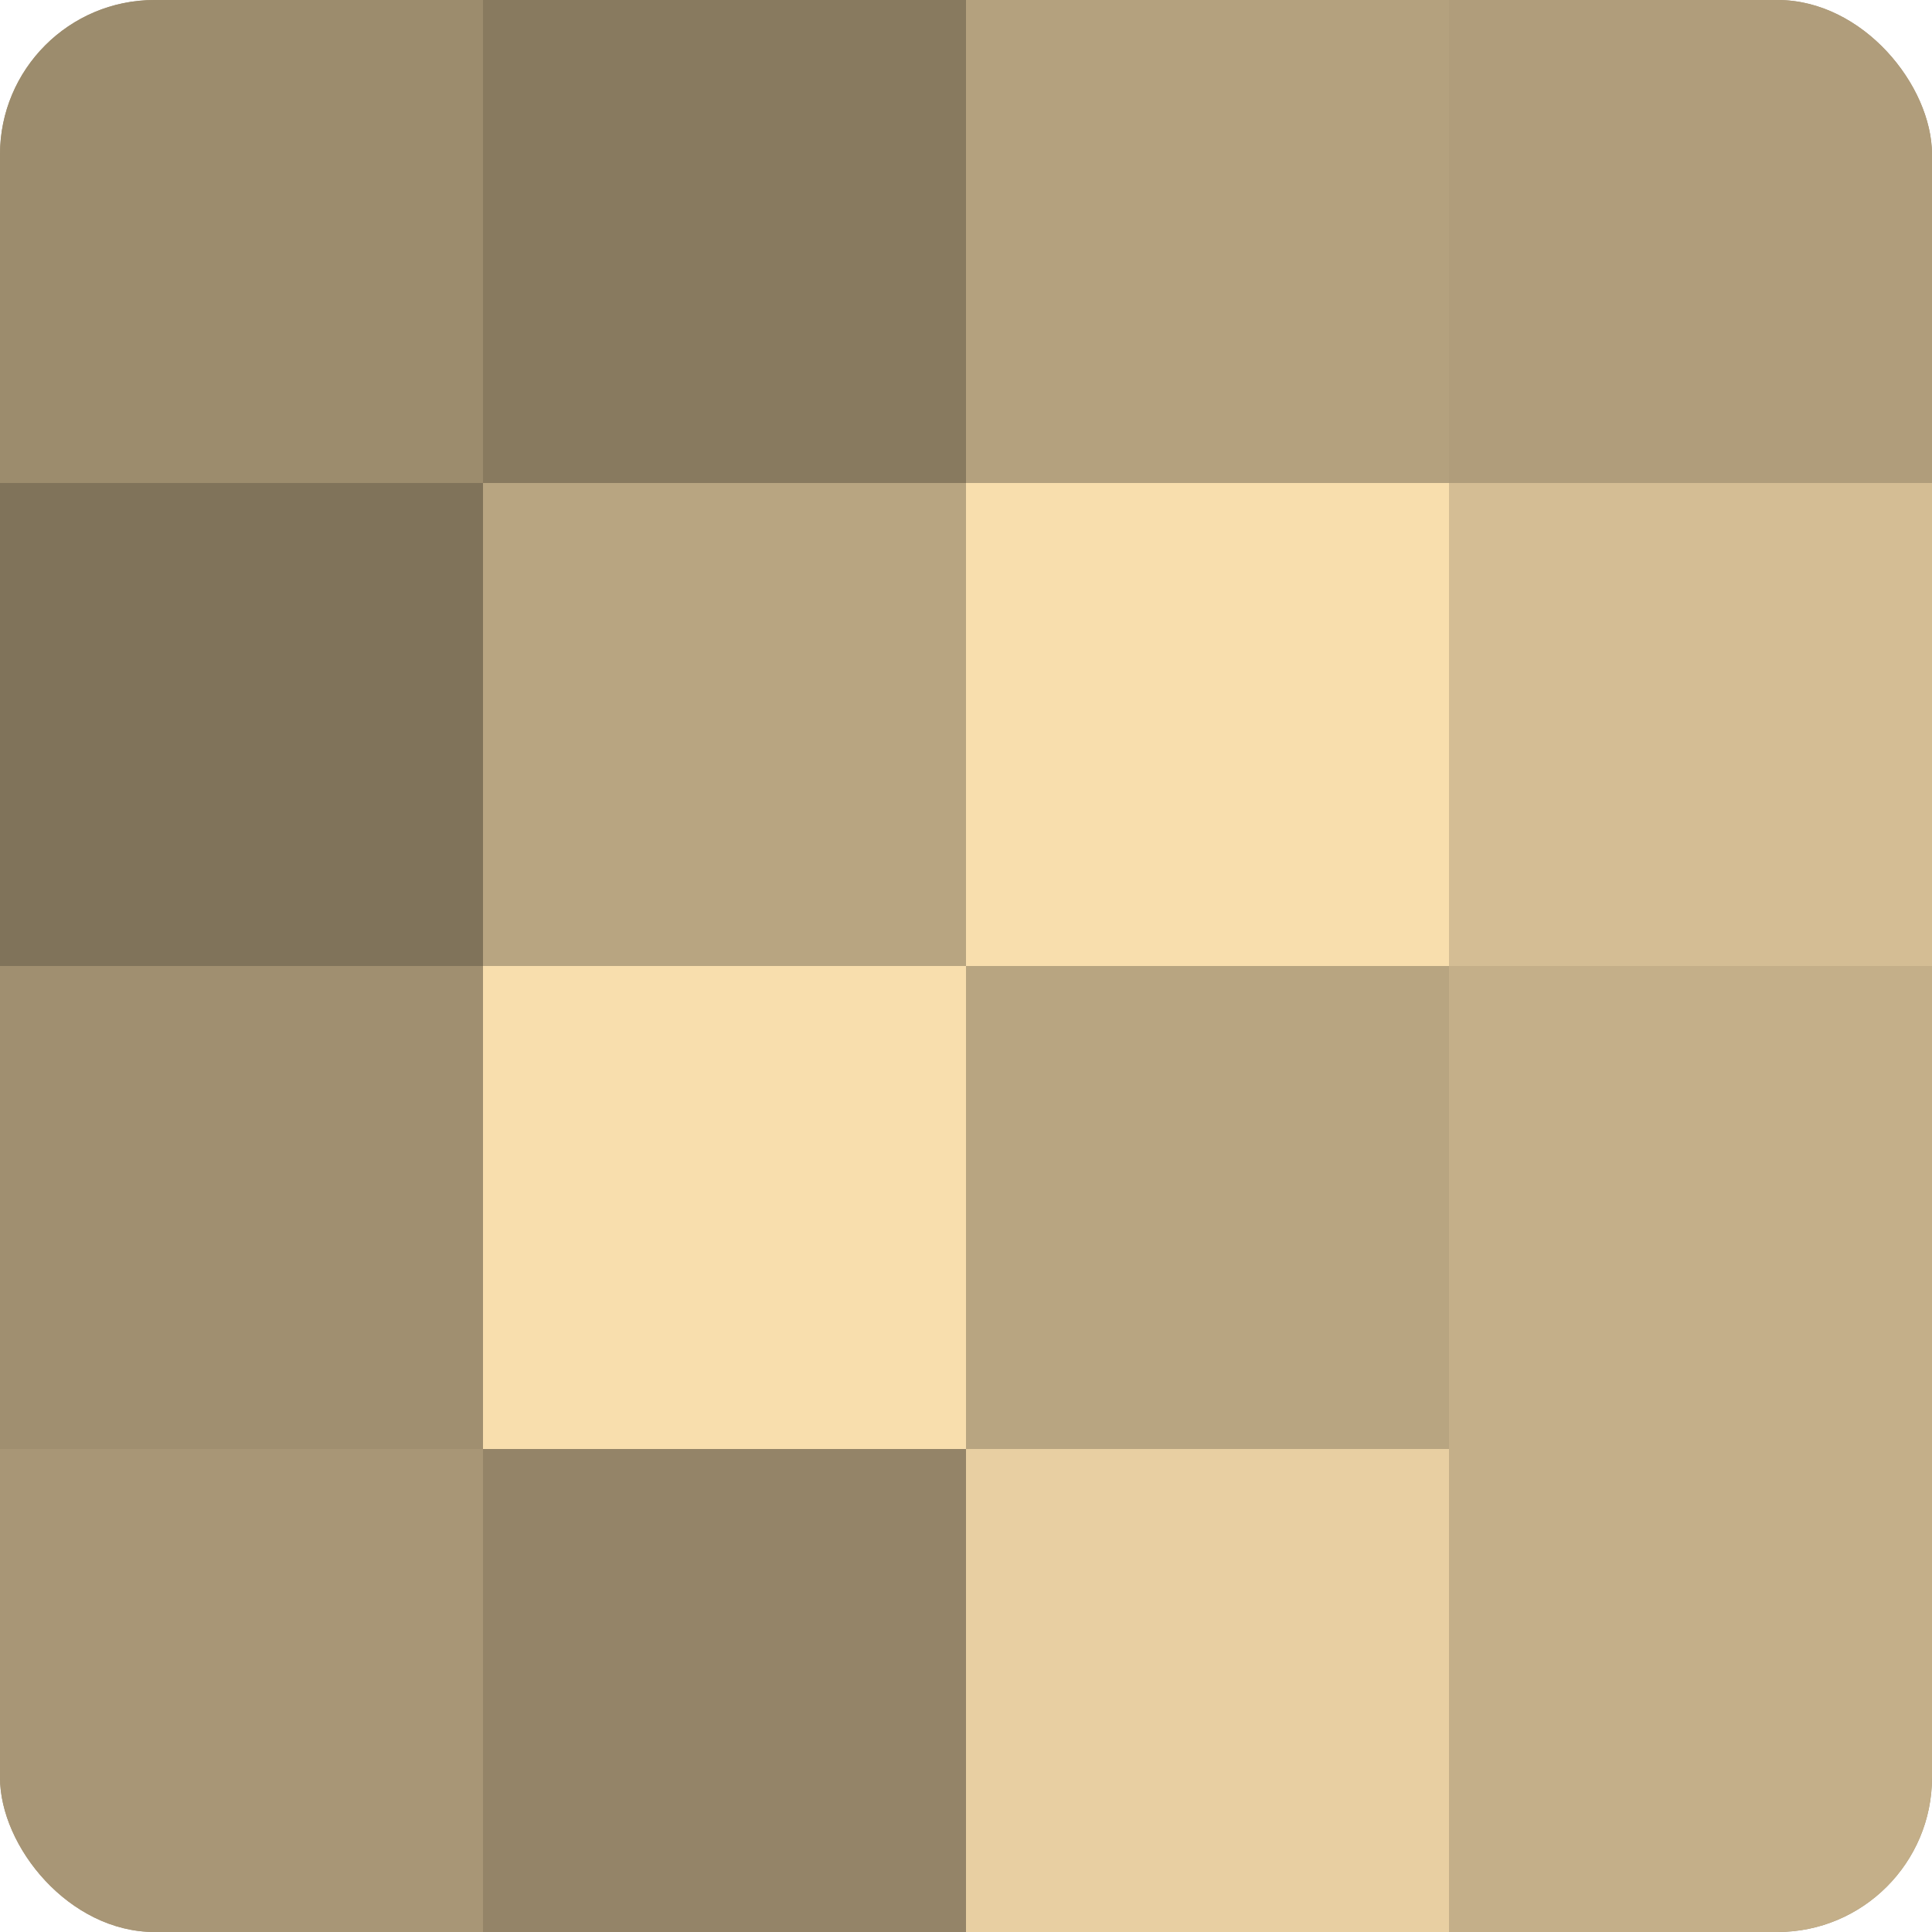 <?xml version="1.0" encoding="UTF-8"?>
<svg xmlns="http://www.w3.org/2000/svg" width="60" height="60" viewBox="0 0 100 100" preserveAspectRatio="xMidYMid meet"><defs><clipPath id="c" width="100" height="100"><rect width="100" height="100" rx="8" ry="8"/></clipPath></defs><g clip-path="url(#c)"><rect width="100" height="100" fill="#a08f70"/><rect width="25" height="25" fill="#9c8c6d"/><rect y="25" width="25" height="25" fill="#80735a"/><rect y="50" width="25" height="25" fill="#a08f70"/><rect y="75" width="25" height="25" fill="#a89676"/><rect x="25" width="25" height="25" fill="#887a5f"/><rect x="25" y="25" width="25" height="25" fill="#b8a581"/><rect x="25" y="50" width="25" height="25" fill="#f8dead"/><rect x="25" y="75" width="25" height="25" fill="#948468"/><rect x="50" width="25" height="25" fill="#b4a17e"/><rect x="50" y="25" width="25" height="25" fill="#f8dead"/><rect x="50" y="50" width="25" height="25" fill="#b8a581"/><rect x="50" y="75" width="25" height="25" fill="#e8cfa2"/><rect x="75" width="25" height="25" fill="#b09d7b"/><rect x="75" y="25" width="25" height="25" fill="#d4bd94"/><rect x="75" y="50" width="25" height="25" fill="#c4af89"/><rect x="75" y="75" width="25" height="25" fill="#c4af89"/></g></svg>
